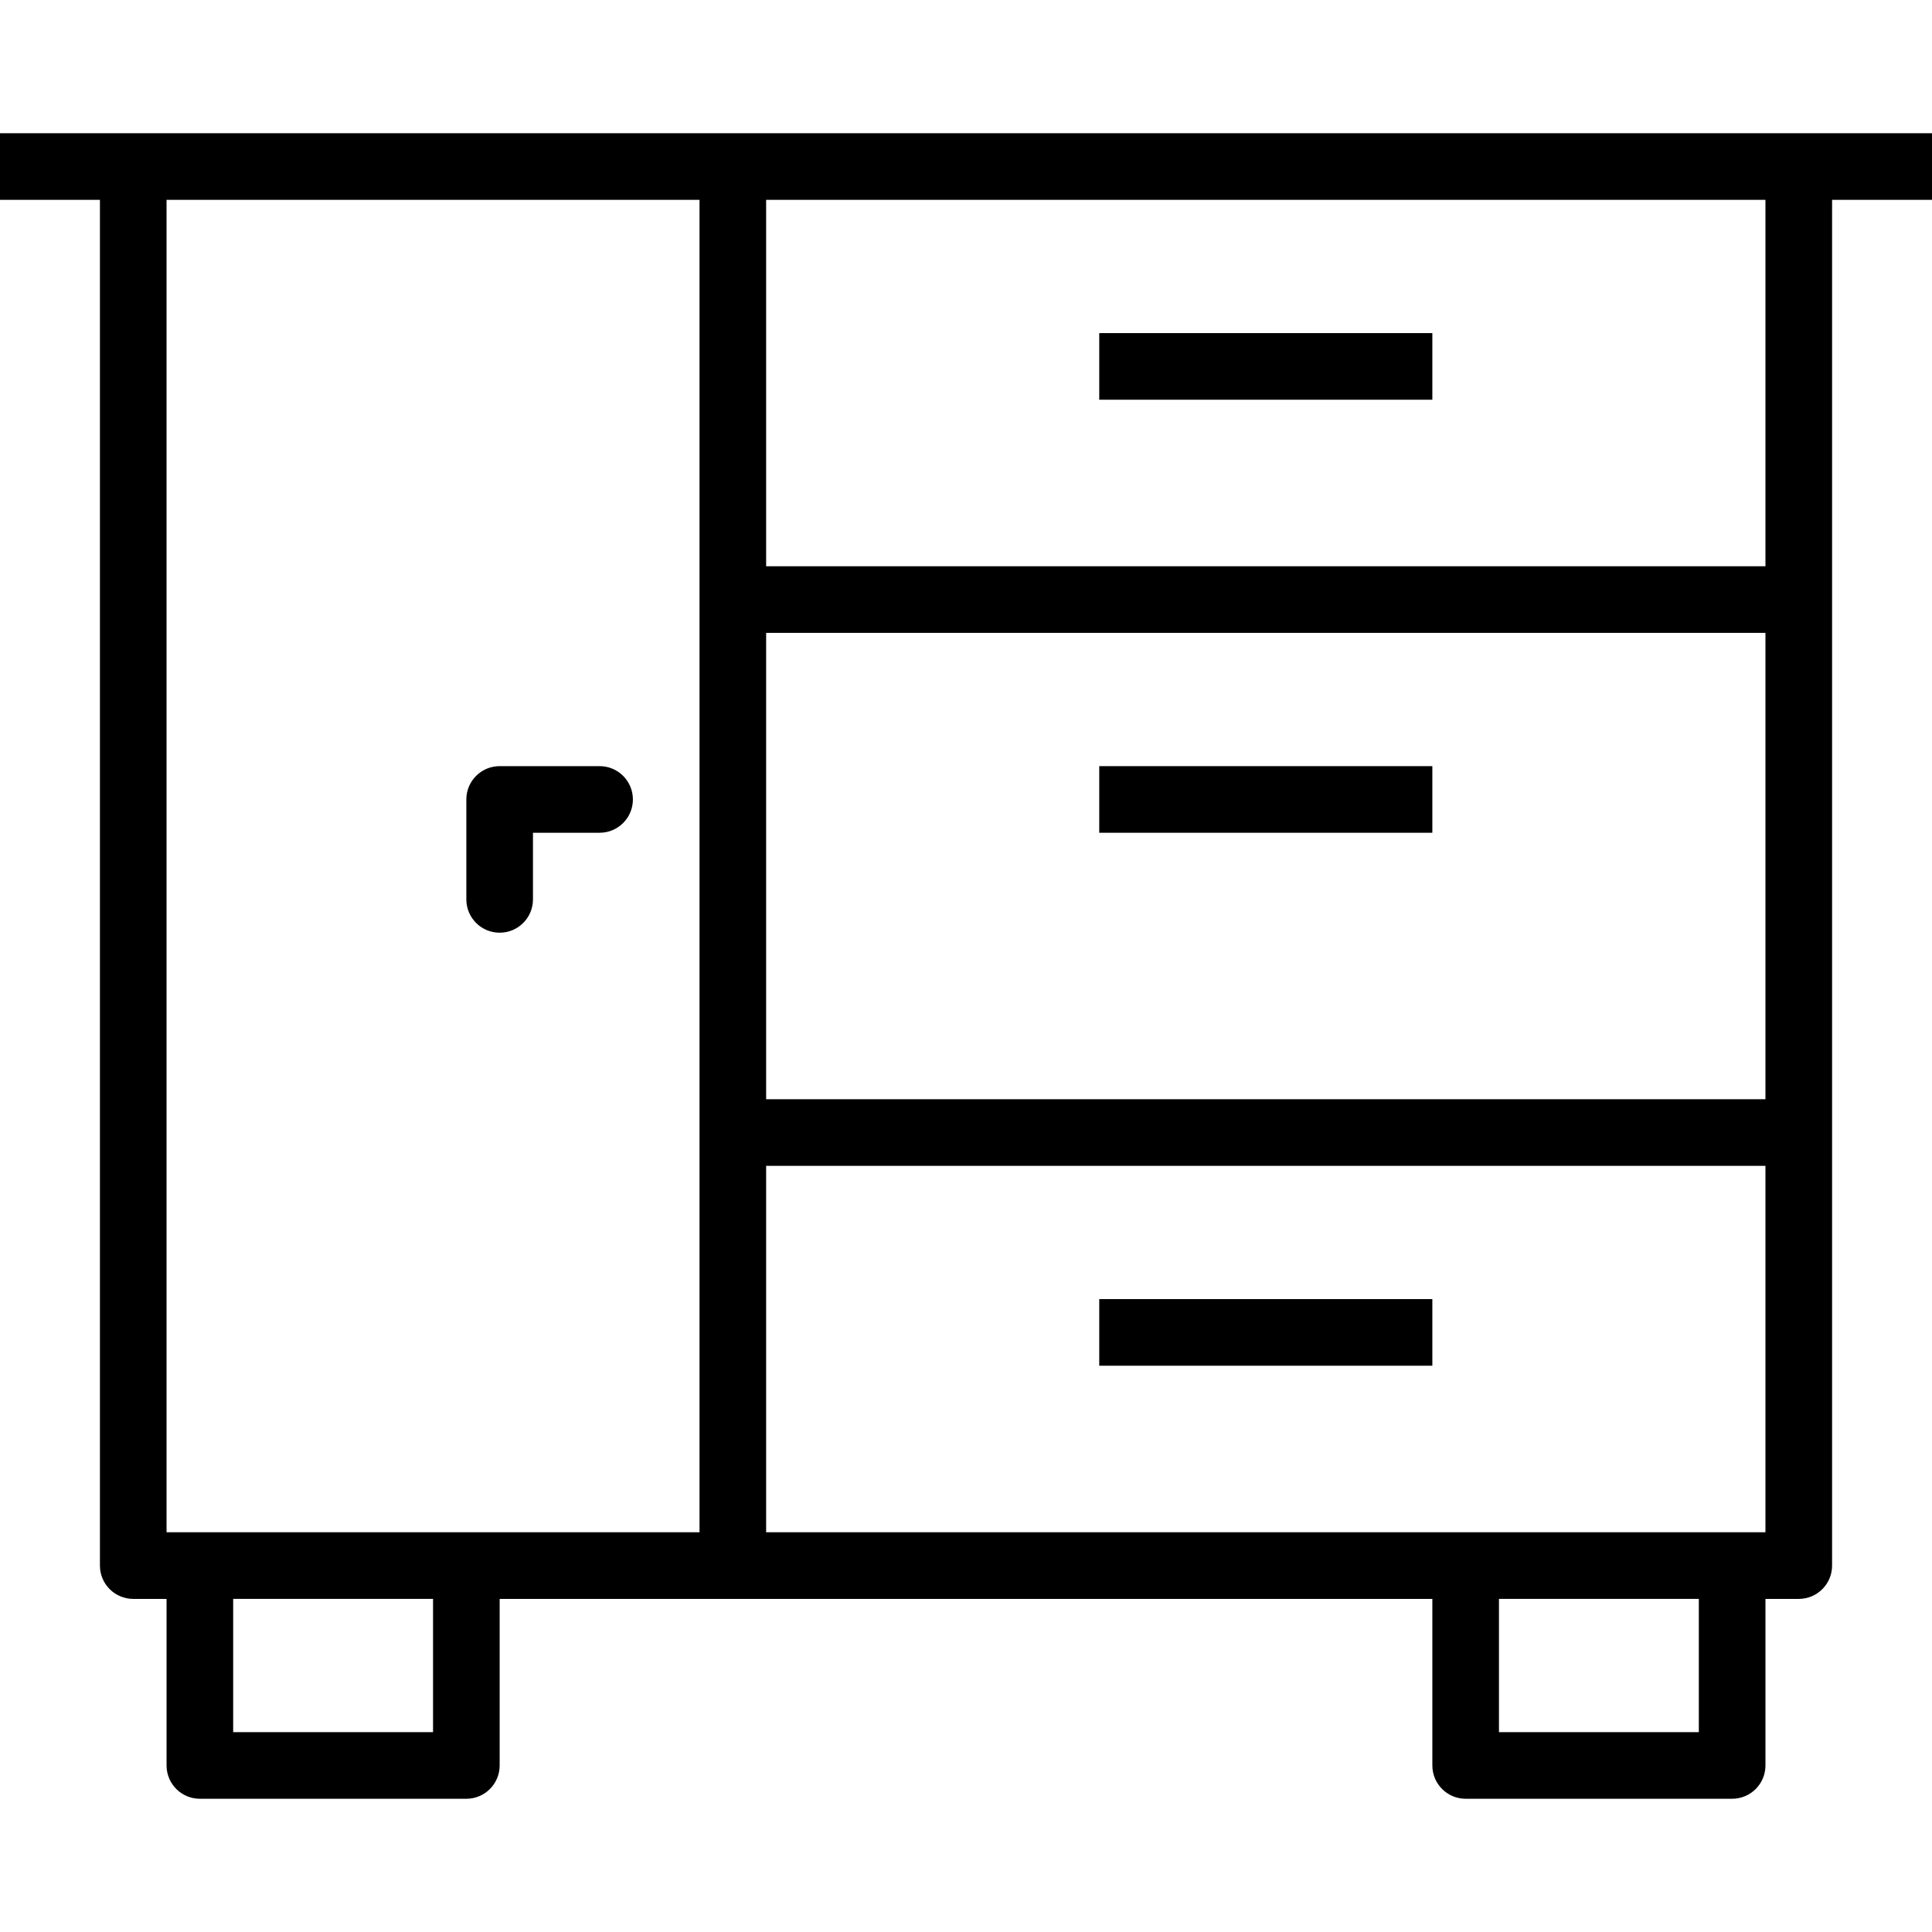 <?xml version="1.0" encoding="iso-8859-1"?>
<!-- Generator: Adobe Illustrator 19.0.0, SVG Export Plug-In . SVG Version: 6.00 Build 0)  -->
<svg version="1.1" id="Layer_1" xmlns="http://www.w3.org/2000/svg" xmlns:xlink="http://www.w3.org/1999/xlink" x="0px" y="0px"
	 viewBox="0 0 512 512" style="enable-background:new 0 0 512 512;" xml:space="preserve">
<g>
	<g>
		<path d="M476.69,35.31H194.207H35.31H0v17.655h26.483v361.931c0,4.879,3.948,8.828,8.828,8.828h8.828v44.138
			c0,4.879,3.948,8.828,8.828,8.828h70.621c4.879,0,8.828-3.948,8.828-8.828v-44.138h61.793h185.379v44.138
			c0,4.879,3.948,8.828,8.828,8.828h70.621c4.879,0,8.828-3.948,8.828-8.828v-44.138h8.828c4.879,0,8.828-3.948,8.828-8.828V300.138
			V158.897V52.966H512V35.31H476.69z M114.759,459.034H61.793v-35.31h52.966V459.034z M185.379,158.897v141.241v105.931h-61.793
			H52.966h-8.828V52.966h141.241V158.897z M450.207,459.034h-52.966v-35.31h52.966V459.034z M467.862,406.069h-8.828h-70.621
			H203.034v-97.103h264.828V406.069z M467.862,291.31H203.034V167.724h264.828V291.31z M467.862,150.069H203.034V52.966h264.828
			V150.069z"/>
	</g>
</g>
<g>
	<g>
		<path d="M158.897,203.035h-26.483c-4.879,0-8.828,3.948-8.828,8.828v26.483c0,4.879,3.948,8.828,8.828,8.828
			c4.879,0,8.828-3.948,8.828-8.828V220.69h17.655c4.879,0,8.828-3.948,8.828-8.828S163.776,203.035,158.897,203.035z"/>
	</g>
</g>
<g>
	<g>
		<rect x="291.31" y="88.276" width="88.276" height="17.655"/>
	</g>
</g>
<g>
	<g>
		<rect x="291.31" y="203.035" width="88.276" height="17.655"/>
	</g>
</g>
<g>
	<g>
		<rect x="291.31" y="344.276" width="88.276" height="17.655"/>
	</g>
</g>
<g>
</g>
<g>
</g>
<g>
</g>
<g>
</g>
<g>
</g>
<g>
</g>
<g>
</g>
<g>
</g>
<g>
</g>
<g>
</g>
<g>
</g>
<g>
</g>
<g>
</g>
<g>
</g>
<g>
</g>
</svg>
